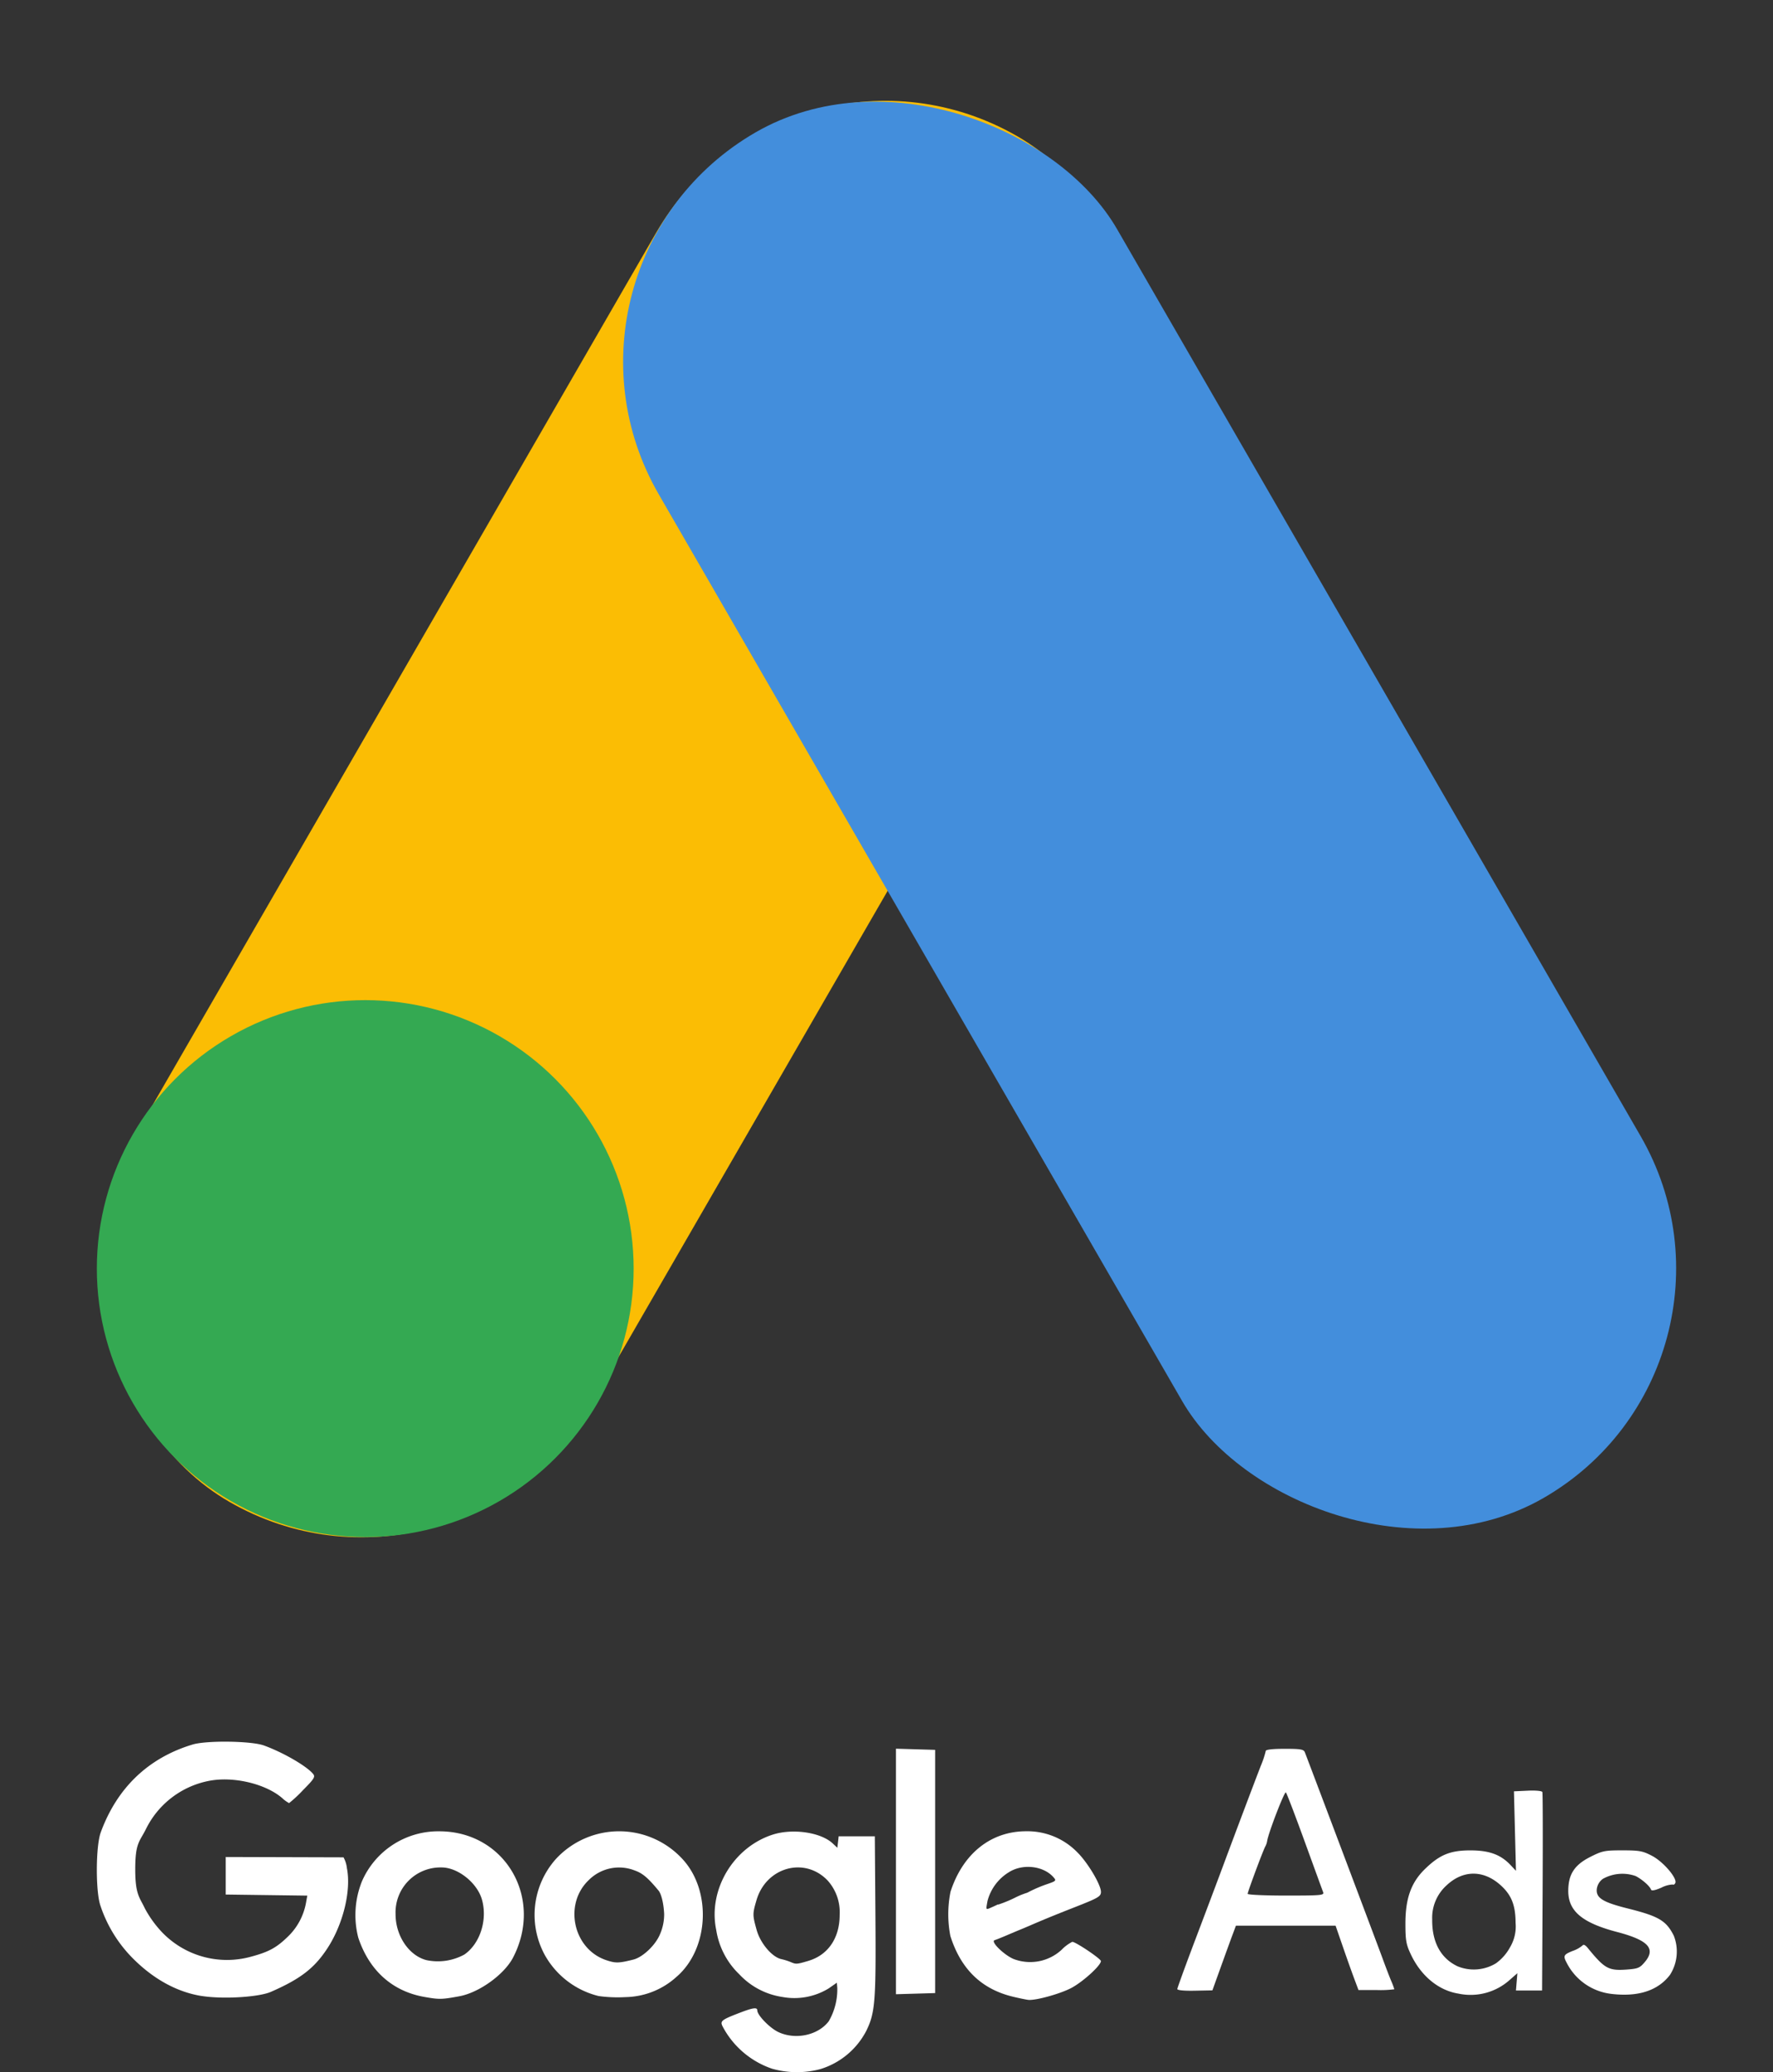 <svg xmlns="http://www.w3.org/2000/svg" width="382.595" height="447.061" viewBox="0 0 382.595 447.061">
  <rect x="0" y="0" width="382.595" height="447.061" fill="#333333" stroke="none"/>
  <g id="Google_Ads_2" data-name="Google Ads 2" transform="translate(-1556 -1112)">
    <g id="Group_6115" data-name="Group 6115" transform="translate(1556 1112)">
      <g id="Group_6113" data-name="Group 6113" transform="translate(0 0)">
        <rect id="Rectangle_1314" data-name="Rectangle 1314" width="114.256" height="340.169" rx="57.128" transform="translate(170.085 0.848) rotate(30)" fill="#fbbd04"/>
        <rect id="Rectangle_1315" data-name="Rectangle 1315" width="114.256" height="340.169" rx="57.128" transform="translate(113.562 57.128) rotate(-30)" fill="#438edc"/>
        <circle id="Ellipse_68" data-name="Ellipse 68" cx="57.919" cy="57.919" r="57.919" transform="translate(20.896 215.774)" fill="#34a952"/>
      </g>
      <g id="Group_6114" data-name="Group 6114" transform="translate(20.896 375.759)">
        <path id="path4243" d="M485.111,961.832c4.28-1.249,6.789-4.929,6.789-9.956a10.256,10.256,0,0,0-2.535-7.321c-4.939-5.284-13.332-3-15.424,4.2-.856,2.95-.855,3.175.039,6.394.8,2.881,3.333,5.865,5.343,6.3a13.052,13.052,0,0,1,1.952.609c1.208.521,1.325.514,3.836-.22Zm-7.765,23.27A18.965,18.965,0,0,1,466.655,976c-.611-1.2-.3-1.446,3.722-2.992,2.836-1.09,3.743-1.211,3.743-.5,0,1.034,2.7,3.806,4.547,4.676,3.7,1.739,8.565.7,10.874-2.33a13.67,13.67,0,0,0,1.841-7.207l-.092-1.113-1.754,1.224a14.18,14.18,0,0,1-10,1.854,15.918,15.918,0,0,1-9.294-4.888,16.822,16.822,0,0,1-4.983-9.583c-1.795-8.608,3.668-17.817,12.19-20.553,4.33-1.39,10.4-.5,12.962,1.911l.985.924.142-1.236.141-1.237h7.806l.128,17.347c.132,18.225-.065,20.717-1.956,24.595a16.638,16.638,0,0,1-9.962,8.292A19.662,19.662,0,0,1,477.346,985.1Z" transform="translate(-331.602 -914.534)" fill="#fff"/>
        <path id="path4239" d="M326.865,960.393c3.358-2.326,5-7.382,3.812-11.761-.987-3.649-5.185-7.023-8.739-7.023a9.692,9.692,0,0,0-9.924,10.071c-.017,4.654,2.864,8.948,6.663,9.926A11.914,11.914,0,0,0,326.865,960.393Zm-8.7,9.14c-6.868-1.225-11.851-5.707-14.2-12.774a19.53,19.53,0,0,1,.775-12.119,17.943,17.943,0,0,1,16.775-10.826c14.139.046,22.5,14.4,15.858,27.224-1.9,3.666-7.324,7.576-11.6,8.364C321.946,970.105,321.435,970.114,318.169,969.533Z" transform="translate(-247.548 -914.476)" fill="#fff"/>
        <path id="path4235" d="M579.512,950.13c1.6-.713,1.011-.519,1.292-.528a27.523,27.523,0,0,0,3.632-1.5,16.323,16.323,0,0,1,3.5-1.3c.379,0-1.851.96-1.851.771a30.109,30.109,0,0,1,4.928-2.271c2.321-.789,2.367-.835,1.627-1.651-2.185-2.415-6.6-2.9-9.541-1.04a10.325,10.325,0,0,0-4.65,6.25C578.12,950.829,577.962,950.82,579.512,950.13Zm4.56,19.383c-6.857-1.607-11.352-5.938-13.628-13.126a24.623,24.623,0,0,1,.034-9.555c2.659-8.21,8.7-13.041,16.313-13.041a15.024,15.024,0,0,1,11.052,4.544c2.229,2.194,5.093,6.989,5.093,8.529,0,1-.519,1.3-5.854,3.391-4.291,1.687-6.361,2.534-9.757,4-.6.259-1.475.628-1.952.82s-1.745.729-2.819,1.187-2.224.919-2.56,1.022c-1.042.321,2.545,3.669,4.511,4.213a10,10,0,0,0,9.96-2.151,8.5,8.5,0,0,1,2.289-1.7c.735,0,6.167,3.651,6.175,4.152.015.923-3.792,4.4-6.309,5.763-2.308,1.251-7.6,2.738-9.3,2.613-.358-.026-1.822-.322-3.253-.659Z" transform="translate(-386.26 -914.464)" fill="#fff"/>
        <path id="path4233" d="M209.659,948.377c-5.293-.846-10.4-3.647-14.87-8.155a29.114,29.114,0,0,1-6.927-11.229c-1.1-3-1.073-12.9.041-15.94,3.523-9.6,10.267-16.05,19.8-18.927,3.031-.914,12.668-.786,15.4.2,4.135,1.5,9.2,4.428,10.614,6.133.518.625.253,1.049-2.18,3.506a27.89,27.89,0,0,1-3,2.795,6.842,6.842,0,0,1-1.49-1.085c-3.594-3.091-10.5-4.725-15.735-3.723a19.233,19.233,0,0,0-13.68,10.444c-1.389,2.768-2.292,2.929-2.292,8.675,0,5.458.956,6.024,2.051,8.361a23.754,23.754,0,0,0,3.647,5.1,19.407,19.407,0,0,0,19.149,5.4c3.892-1.033,5.559-1.924,7.988-4.264a13.453,13.453,0,0,0,4-7.326l.289-1.619-8.8-.117-8.8-.118v-8.1l12.575.036,12.842.038a6.139,6.139,0,0,1,.733,2.326c.965,4.81-.807,12.1-4.209,17.3-2.8,4.283-5.8,6.6-12.184,9.393-2.648,1.159-10.39,1.62-14.962.889Z" transform="translate(-187.052 -893.509)" fill="#fff"/>
        <path id="path4229" d="M405.252,961.485c2.017-.5,4.725-3.046,5.717-5.366a10.713,10.713,0,0,0,.943-4.507c-.135-2.555-.677-4.369-1.212-5.017-2.26-2.737-3.443-3.739-5.1-4.324a9.231,9.231,0,0,0-9.961,2.065c-5.461,5.2-3.366,14.851,3.746,17.26C401.426,962.286,402.112,962.272,405.252,961.485Zm-7.482,7.863a18.317,18.317,0,0,1-11.6-8.829,18.1,18.1,0,0,1,2.359-20.713,18.577,18.577,0,0,1,27.359.008c6.341,6.893,5.684,19.406-1.335,25.415a16.791,16.791,0,0,1-10.988,4.35,30.254,30.254,0,0,1-5.8-.231Z" transform="translate(-289.491 -914.47)" fill="#fff"/>
        <path id="path4213" d="M546.459,923.152V896.667l4.228.125,4.229.124v52.474l-4.229.125-4.228.124V923.152Z" transform="translate(-374.018 -895.152)" fill="#fff"/>
        <path id="path4203" d="M704.474,927.654c-.155-.405-1.952-5.333-3.993-10.951s-3.861-10.374-4.046-10.569c-.293-.314-3.766,8.692-4.047,10.5a3.7,3.7,0,0,1-.387,1.142c-.408.652-3.817,9.8-3.817,10.237,0,.208,3.73.376,8.287.376,7.619,0,8.264-.06,8-.737Zm-31.465,20.9c0-.237,1.779-5.116,3.948-10.841s4.779-12.652,5.8-15.4c2.761-7.43,7.1-18.934,8.288-21.975a20.424,20.424,0,0,0,1.045-3.144c0-.3,1.447-.468,4.074-.468,3.478,0,4.116.111,4.368.759,1.148,2.956,15.776,41.749,16.721,44.342.651,1.789,1.5,4.01,1.888,4.933a17.487,17.487,0,0,1,.7,1.843,23.092,23.092,0,0,1-3.871.164H712.1l-.933-2.494c-.514-1.37-1.624-4.492-2.468-6.937l-1.537-4.447H685.654l-.691,1.845c-.38,1.012-1.523,4.152-2.539,6.974l-1.847,5.134-3.786.071C674.506,948.962,673.007,948.819,673.009,948.556Zm93.591,1.036a12.4,12.4,0,0,1-9.6-6.752c-.768-1.467-.629-1.724,1.346-2.516a6.6,6.6,0,0,0,2.122-1.189c.17-.274.6-.062,1.086.535,3.674,4.507,4.5,4.965,8.469,4.678,2.405-.175,2.8-.346,3.9-1.664,2.386-2.857.678-4.68-6.025-6.439-7.517-1.97-10.53-4.5-10.53-8.847,0-3.556,1.314-5.6,4.7-7.321,2.636-1.339,3.15-1.444,6.988-1.442,3.684,0,4.395.135,6.421,1.2,2.382,1.253,5.405,4.768,5,5.817-.12.311-.375.468-.567.349a5.839,5.839,0,0,0-2.438.68c-1.4.6-2.144.735-2.251.411-.244-.728-1.864-2.16-3.289-2.906a8.611,8.611,0,0,0-7.1.6,3.213,3.213,0,0,0-1.307,2.189c-.193,1.922,1.266,2.839,6.67,4.194,6.7,1.677,8.3,2.62,9.937,5.857a9.319,9.319,0,0,1-.821,8.482C776.71,948.916,772.41,950.3,766.6,949.592Zm-24.759-6.644a10.324,10.324,0,0,0,2.951-3.384A8.752,8.752,0,0,0,746,934.272c-.012-3.839-.893-6.034-3.279-8.166-3.658-3.268-8.034-3.258-11.559.029a9.423,9.423,0,0,0-3.155,7.4c-.057,4.9,1.847,8.407,5.5,10.122a9.2,9.2,0,0,0,8.341-.708Zm-8.1,6.605c-4.34-.667-8.157-3.806-10.372-8.535-.985-2.1-1.143-3.012-1.143-6.555,0-5.43,1.224-8.874,4.187-11.77,3.2-3.124,5.492-4.062,9.906-4.051,4.059.01,6.51.925,8.663,3.233l1.1,1.174-.217-8.575-.216-8.575,2.984-.139c1.722-.08,3.053.045,3.147.295s.114,9.97.053,21.627l-.114,21.192-2.819,0-2.819,0,.154-1.867.154-1.868-1.65,1.447a12.647,12.647,0,0,1-10.995,2.972Z" transform="translate(-439.85 -895.186)" fill="#fff"/>
      </g>
    </g>
  </g>
</svg>
